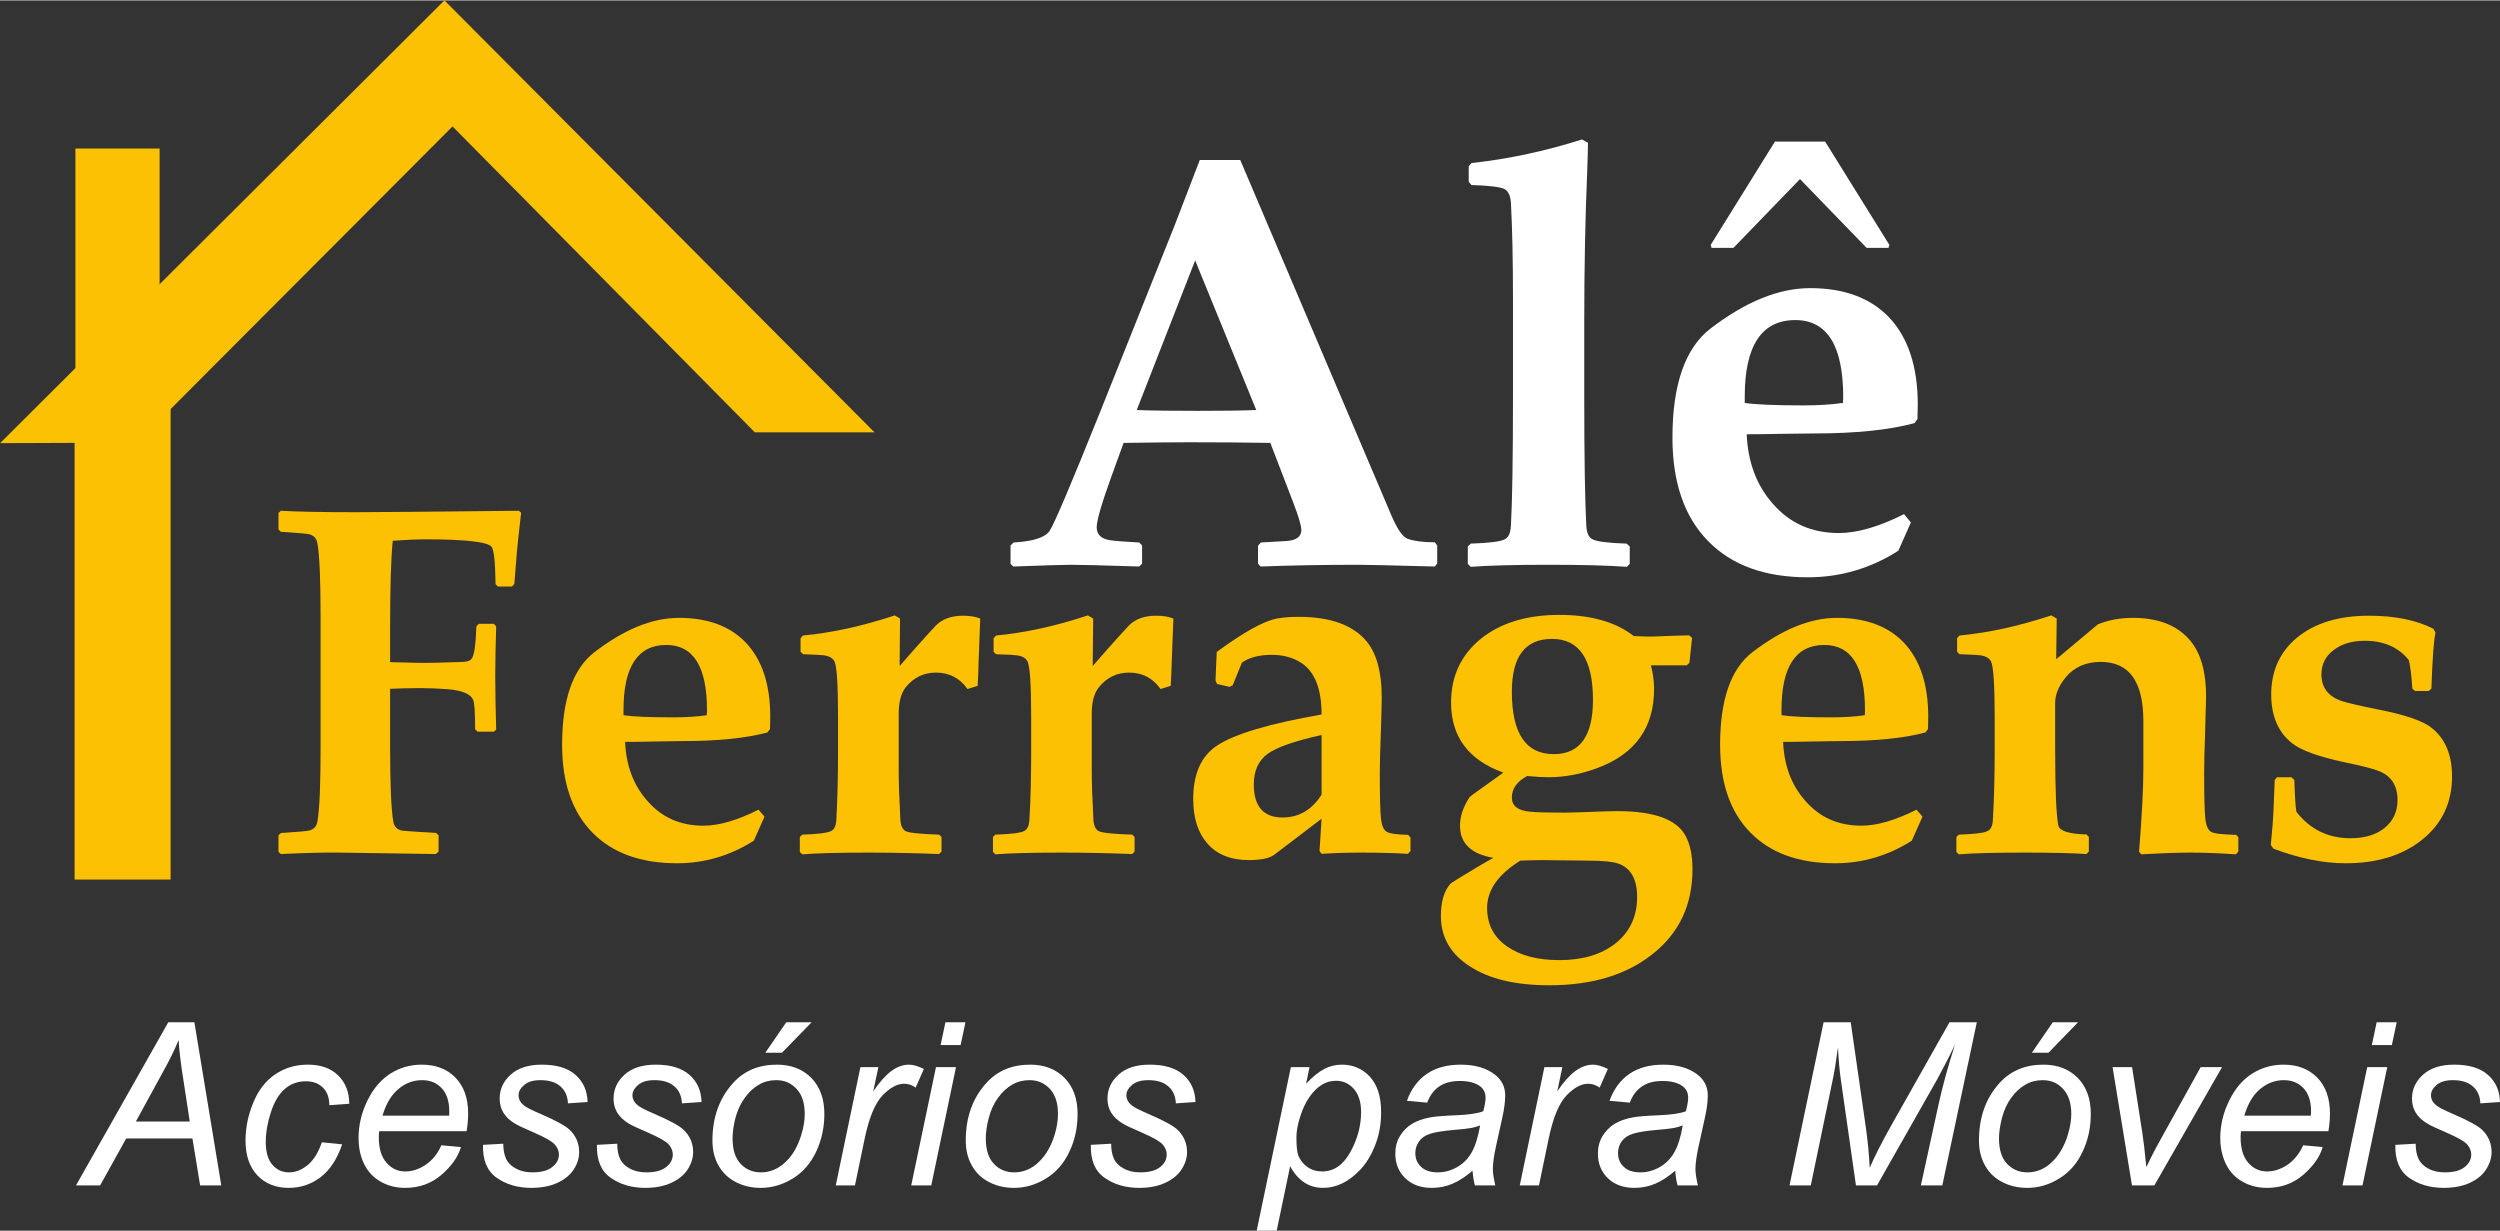 <?xml version="1.0" encoding="UTF-8"?>
<!DOCTYPE svg PUBLIC "-//W3C//DTD SVG 1.0//EN" "http://www.w3.org/TR/2001/REC-SVG-20010904/DTD/svg10.dtd">
<!-- Creator: CorelDRAW 2020 (64 Bit) -->
<svg xmlns="http://www.w3.org/2000/svg" xml:space="preserve" width="463px" height="228px" version="1.0" style="shape-rendering:geometricPrecision; text-rendering:geometricPrecision; image-rendering:optimizeQuality; fill-rule:evenodd; clip-rule:evenodd"
viewBox="0 0 243.46 119.81"
 xmlns:xlink="http://www.w3.org/1999/xlink"
 xmlns:xodm="http://www.corel.com/coreldraw/odm/2003">
 <rect x="0" y="0" width="243.46" height="119.81" fill="#333333" stroke="none"/>
 <defs>
  <style type="text/css">
   <![CDATA[
    .str0 {stroke:#FCC102;stroke-width:0.47;stroke-miterlimit:22.926}
    .fil0 {fill:#FCC102}
    .fil2 {fill:#FCC102;fill-rule:nonzero}
    .fil1 {fill:white;fill-rule:nonzero}
   ]]>
  </style>
 </defs>
 <g id="Camada_x0020_1">
  <g id="_1975261642864">
   <g>
    <rect class="fil0 str0" x="7.5" y="38.64" width="8.88" height="46.74"/>
    <polygon class="fil0 str0" points="73.61,41.83 44.07,11.94 13.26,42.83 0.58,42.88 43.28,0.33 84.6,41.83 "/>
    <rect class="fil0 str0" x="7.58" y="14.66" width="7.73" height="23.14"/>
   </g>
   <path class="fil1" d="M139.96 54.85l-0.24 0.28c-4.12,-0.11 -6.6,-0.17 -7.45,-0.17 -3.41,0 -6.58,0.06 -9.51,0.17l-0.25 -0.28 0 -1.75 0.28 -0.31 2.42 -0.14c1.01,-0.05 1.52,-0.41 1.52,-1.08 0,-0.39 -0.25,-1.26 -0.77,-2.62l-2.25 -5.86c-2.57,-0.04 -5.17,-0.06 -7.85,-0.06 -1.44,0 -3.59,0.02 -6.44,0.06l-1.23 3.39c-0.93,2.58 -1.39,4.19 -1.39,4.83 0,0.71 0.43,1.12 1.31,1.26 0.48,0.07 1.42,0.15 2.83,0.22l0.28 0.28 0 1.78 -0.28 0.28c-3.42,-0.11 -5.63,-0.17 -6.61,-0.17 -0.76,0 -2.65,0.06 -5.65,0.17l-0.27 -0.26 0 -1.8 0.3 -0.28c1.91,-0.11 3.09,-0.49 3.51,-1.14 0.44,-0.65 2.08,-4.51 4.92,-11.59l7.25 -18.15c0.54,-1.42 1.36,-3.54 2.45,-6.37l3.94 0 14.74 34.66c0.57,1.32 1.09,2.06 1.56,2.23 0.61,0.22 1.49,0.34 2.64,0.34l0.24 0.3 0 1.78zm-17.62 -14.96l-5.95 -14.57 -5.69 14.57c1.51,0.06 3.49,0.08 5.92,0.08 2.35,0 4.26,-0.02 5.72,-0.08z"/>
   <path id="1" class="fil1" d="M158.71 54.87l-0.28 0.29c-1.76,-0.13 -4.3,-0.2 -7.62,-0.2 -3.32,0 -5.85,0.07 -7.59,0.2l-0.28 -0.29 0 -1.69 0.28 -0.28c1.78,-0.06 2.88,-0.19 3.31,-0.42 0.37,-0.16 0.57,-0.61 0.61,-1.33 0.13,-2.41 0.2,-6.63 0.2,-12.65l0 -9.32c0,-3.89 -0.07,-7.04 -0.2,-9.45 -0.04,-0.68 -0.24,-1.14 -0.61,-1.35 -0.37,-0.2 -1.44,-0.35 -3.23,-0.4l-0.27 -0.31 0 -1.52 0.27 -0.31c3.58,-0.39 7.17,-1.16 10.77,-2.3l0.57 0.33c0,0.5 -0.02,1.41 -0.07,2.75 -0.19,4.43 -0.29,9.33 -0.29,14.71l0 7.17c0,6.02 0.07,10.24 0.2,12.65 0.04,0.72 0.24,1.17 0.61,1.33 0.43,0.23 1.53,0.36 3.31,0.42l0.31 0.28 0 1.69z"/>
   <path id="2" class="fil1" d="M186.76 39.36c0,0.32 -0.01,0.79 -0.03,1.42l-0.3 0.39c-2.45,0.66 -5.7,1 -9.73,1 -0.73,0 -1.82,0.02 -3.28,0.04 -1.47,0.03 -2.58,0.04 -3.32,0.04 0.12,2.73 0.96,4.97 2.54,6.76 1.65,1.91 3.79,2.86 6.44,2.86 1.79,0 3.9,-0.61 6.34,-1.84l0.67 0.81 -1.22 2.75c-2.7,1.73 -5.65,2.59 -8.82,2.59 -4.16,0 -7.41,-1.17 -9.71,-3.53 -2.31,-2.35 -3.47,-5.71 -3.47,-10.07 0,-5.17 1.24,-8.71 3.7,-10.62 3.42,-2.62 6.65,-3.94 9.71,-3.94 3.31,0 5.89,0.96 7.7,2.86 1.85,1.97 2.78,4.8 2.78,8.48zm-7.26 -0.72c0,-5.01 -1.56,-7.51 -4.67,-7.51 -3.27,0 -4.92,2.49 -4.92,7.45l0 0.62c1.08,0.16 2.98,0.24 5.73,0.24 1.43,0 2.7,-0.08 3.84,-0.24 0.01,-0.26 0.02,-0.45 0.02,-0.56zm4.5 -14.82l-0.09 0.28 -2.13 0 -6.49 -6.7 -6.48 6.7 -2.13 0 -0.09 -0.28 6.26 -10.07 4.89 0 6.26 10.07z"/>
   <path class="fil2" d="M50.75 49.89l-0.3 2.69c-0.07,0.6 -0.14,1.38 -0.21,2.36l-0.15 1.88 -0.23 0.26 -1.37 0 -0.23 -0.23c-0.03,-2.13 -0.16,-3.34 -0.38,-3.63 -0.36,-0.49 -2.56,-0.74 -6.59,-0.74 -0.64,0 -1.66,0.05 -3.04,0.14 -0.17,1.61 -0.26,4.49 -0.26,8.64l0 3.18 2.67 0.07c0.8,0.02 2.28,-0.01 4.46,-0.09 0.42,-0.02 0.71,-0.13 0.84,-0.36 0.24,-0.37 0.38,-1.41 0.43,-3.1l0.23 -0.25 1.47 0 0.23 0.25c-0.05,1.75 -0.09,3.37 -0.09,4.83 0,1.59 0.04,3.32 0.09,5.22l-0.23 0.2 -1.58 0 -0.24 -0.23c0,-1.65 -0.07,-2.62 -0.21,-2.91 -0.27,-0.54 -1.08,-0.87 -2.43,-0.99 -0.93,-0.07 -1.84,-0.11 -2.74,-0.11 -1.08,0 -2.04,0.03 -2.9,0.07l0 5.62c0,3.72 0.11,6.16 0.31,7.31 0.08,0.46 0.34,0.75 0.8,0.87 0.11,0.03 1.23,0.11 3.38,0.24l0.23 0.23 0 1.58 -0.26 0.24 -9.48 -0.14c-1.36,-0.02 -3.22,0.03 -5.62,0.14l-0.23 -0.21 0 -1.61 0.23 -0.23c1.61,-0.1 2.52,-0.18 2.77,-0.24 0.45,-0.12 0.71,-0.41 0.79,-0.87 0.21,-1.15 0.31,-3.59 0.31,-7.31l0 -12.49c0,-3.72 -0.1,-6.16 -0.31,-7.31 -0.08,-0.46 -0.34,-0.75 -0.79,-0.87 -0.25,-0.06 -1.16,-0.14 -2.77,-0.24l-0.23 -0.23 0 -1.6 0.23 -0.22c1.51,0.09 3.93,0.14 7.27,0.14 2.16,0 7.45,-0.05 15.9,-0.14l0.23 0.19z"/>
   <path id="1" class="fil2" d="M75.01 69.75c0,0.27 -0.01,0.67 -0.02,1.21l-0.26 0.33c-2.08,0.56 -4.83,0.84 -8.26,0.84 -0.62,0 -1.54,0.02 -2.78,0.04 -1.24,0.03 -2.18,0.04 -2.81,0.04 0.09,2.31 0.81,4.21 2.15,5.73 1.4,1.62 3.22,2.43 5.46,2.43 1.52,0 3.31,-0.52 5.38,-1.56l0.58 0.68 -1.04 2.34c-2.3,1.46 -4.79,2.2 -7.48,2.2 -3.54,0 -6.29,-1 -8.25,-3 -1.96,-2 -2.94,-4.85 -2.94,-8.54 0,-4.39 1.05,-7.4 3.14,-9.01 2.9,-2.23 5.64,-3.35 8.24,-3.35 2.81,0 4.99,0.81 6.53,2.43 1.57,1.67 2.36,4.06 2.36,7.19zm-6.16 -0.61c0,-4.25 -1.32,-6.37 -3.96,-6.37 -2.78,0 -4.17,2.11 -4.17,6.32l0 0.52c0.91,0.14 2.52,0.21 4.85,0.21 1.22,0 2.3,-0.07 3.26,-0.21 0.01,-0.22 0.02,-0.38 0.02,-0.47z"/>
   <path id="2" class="fil2" d="M95.46 60.2l-0.16 4.19c-0.01,0.7 -0.05,1.49 -0.09,2.36l-0.99 0.31c-0.75,-1.06 -1.77,-1.6 -3.07,-1.6 -1.19,0 -2.16,0.47 -2.93,1.41 -0.47,0.58 -0.7,1.45 -0.7,2.57l0 5.53c0,1.14 0.05,2.74 0.16,4.79 0.03,0.58 0.2,0.96 0.5,1.13 0.29,0.17 1.39,0.29 3.27,0.35l0.24 0.22 0 1.43 -0.24 0.24c-2.31,-0.09 -4.6,-0.14 -6.88,-0.14 -2.82,0 -4.97,0.05 -6.44,0.17l-0.24 -0.24 0 -1.45 0.24 -0.23c1.5,-0.05 2.44,-0.16 2.8,-0.35 0.32,-0.14 0.49,-0.52 0.52,-1.13 0.11,-2.05 0.16,-4.25 0.16,-6.59l0 -3.37c0,-3.14 -0.11,-4.95 -0.35,-5.43 -0.15,-0.31 -0.49,-0.51 -1.01,-0.59 -0.19,-0.03 -0.88,-0.07 -2.05,-0.11l-0.24 -0.24 0 -1.32 0.24 -0.26c2.82,-0.27 5.8,-0.92 8.94,-1.96l0.51 0.31 -0.04 4.62c0.98,-1.13 2.15,-2.46 3.54,-3.96 0.64,-0.63 1.52,-0.94 2.64,-0.94 0.66,0 1.22,0.09 1.67,0.28z"/>
   <path id="3" class="fil2" d="M114.27 60.2l-0.16 4.19c-0.02,0.7 -0.05,1.49 -0.1,2.36l-0.99 0.31c-0.74,-1.06 -1.77,-1.6 -3.07,-1.6 -1.18,0 -2.16,0.47 -2.92,1.41 -0.48,0.58 -0.71,1.45 -0.71,2.57l0 5.53c0,1.14 0.05,2.74 0.16,4.79 0.03,0.58 0.2,0.96 0.5,1.13 0.3,0.17 1.39,0.29 3.28,0.35l0.23 0.22 0 1.43 -0.23 0.24c-2.32,-0.09 -4.61,-0.14 -6.89,-0.14 -2.82,0 -4.97,0.05 -6.44,0.17l-0.23 -0.24 0 -1.45 0.23 -0.23c1.5,-0.05 2.45,-0.16 2.8,-0.35 0.32,-0.14 0.49,-0.52 0.52,-1.13 0.12,-2.05 0.17,-4.25 0.17,-6.59l0 -3.37c0,-3.14 -0.12,-4.95 -0.36,-5.43 -0.15,-0.31 -0.49,-0.51 -1.01,-0.59 -0.19,-0.03 -0.87,-0.07 -2.05,-0.11l-0.24 -0.24 0 -1.32 0.24 -0.26c2.83,-0.27 5.81,-0.92 8.94,-1.96l0.52 0.31 -0.05 4.62c0.98,-1.13 2.15,-2.46 3.54,-3.96 0.64,-0.63 1.52,-0.94 2.64,-0.94 0.66,0 1.23,0.09 1.68,0.28z"/>
   <path id="4" class="fil2" d="M137.36 82.84l-0.26 0.27c-1.32,-0.08 -2.83,-0.12 -4.55,-0.12 -1.33,0 -2.62,0.04 -3.85,0.12l-0.2 -0.27 0.2 -3.15 -4.57 3.48c-0.36,0.28 -0.88,0.44 -1.56,0.5 -0.27,0.03 -0.58,0.05 -0.94,0.05 -1.75,0 -3.09,-0.53 -4.02,-1.58 -0.94,-1.05 -1.41,-2.51 -1.41,-4.36 0,-2.46 0.78,-4.2 2.33,-5.22 1.69,-1.12 5.08,-2.13 10.17,-3.02 0,-2.5 -0.66,-4.17 -1.98,-5.03 -0.8,-0.51 -1.76,-0.78 -2.87,-0.78 -1.23,0 -2.2,0.26 -2.91,0.76l-0.89 2.2 -0.31 0.16 -1.21 -0.28 -0.16 -0.33 0.12 -2.79c2.6,-1.91 4.55,-3 5.85,-3.25 0.55,-0.11 1.26,-0.17 2.15,-0.17 3.09,0 5.31,0.81 6.63,2.43 0.96,1.19 1.44,2.99 1.44,5.43 0,0.59 -0.03,1.55 -0.07,2.87 -0.08,2.21 -0.12,3.68 -0.12,4.42 0,2.37 0.04,3.89 0.12,4.54 0.08,0.65 0.26,1.07 0.55,1.24 0.29,0.18 0.98,0.27 2.09,0.3l0.23 0.26 0 1.32zm-8.66 -5.49l0 -5.81c-2.59,0.57 -4.34,1.18 -5.25,1.83 -0.9,0.66 -1.35,1.65 -1.35,2.99 0,2.13 0.94,3.21 2.8,3.21 1.6,0 2.86,-0.75 3.8,-2.22z"/>
   <path id="5" class="fil2" d="M164.82 84.61c0,3.45 -1.28,6.2 -3.86,8.24 -2.56,2.05 -5.92,3.06 -10.08,3.06 -3.25,0 -5.83,-0.6 -7.72,-1.83 -1.9,-1.21 -2.84,-2.85 -2.84,-4.91 0,-1.38 0.3,-2.43 0.92,-3.14 0.06,-0.08 0.89,-0.59 2.49,-1.55 0.77,-0.46 1.34,-0.78 1.7,-0.98 -2.17,-0.37 -3.25,-1.41 -3.25,-3.13 0,-0.91 0.31,-1.84 0.94,-2.79 0.05,-0.06 0.47,-0.37 1.27,-0.94 0.38,-0.26 1.05,-0.75 2.01,-1.44 -3.39,-1.22 -5.09,-3.49 -5.09,-6.82 0,-2.56 0.96,-4.62 2.87,-6.19 1.92,-1.56 4.48,-2.35 7.67,-2.35 3.08,0 5.5,0.69 7.25,2.06 0.99,0.05 1.62,0.06 1.9,0.05 0.78,-0.04 1.94,-0.08 3.49,-0.12l0.29 0.25 -0.26 2.43 -0.26 0.24 -3.49 0c0.2,0.76 0.31,1.53 0.31,2.31 0,3.74 -1.82,6.3 -5.46,7.67 -1.63,0.62 -3.24,0.92 -4.83,0.92 -0.54,0 -1.23,-0.04 -2.07,-0.12 -1,0.54 -1.49,1.23 -1.49,2.1 0,0.81 0.57,1.26 1.72,1.37 0.66,0.07 1.76,0.1 3.3,0.1 0.49,0 1.34,-0.03 2.55,-0.07 1.21,-0.05 2.11,-0.08 2.69,-0.08 3.55,0 5.76,0.79 6.63,2.36 0.47,0.85 0.7,1.95 0.7,3.3zm-9.69 -16.49c0,-3.96 -1.33,-5.94 -3.99,-5.94 -2.61,0 -3.91,1.71 -3.91,5.15 0,4.05 1.36,6.07 4.08,6.07 2.54,0 3.82,-1.75 3.82,-5.28zm4.3 19.18c0,-1.71 -0.61,-2.79 -1.8,-3.23 -0.51,-0.19 -1.51,-0.29 -3.02,-0.3l-4.48 -0.05c-0.5,0 -1.2,0.02 -2.07,0.05 -2.16,1.34 -3.24,2.87 -3.24,4.6 0,1.58 0.63,2.83 1.91,3.73 1.28,0.91 2.98,1.36 5.12,1.36 2.29,0 4.13,-0.55 5.51,-1.66 1.37,-1.11 2.07,-2.6 2.07,-4.5z"/>
   <path id="6" class="fil2" d="M187.78 69.75c0,0.27 -0.01,0.67 -0.02,1.21l-0.26 0.33c-2.08,0.56 -4.83,0.84 -8.26,0.84 -0.62,0 -1.54,0.02 -2.78,0.04 -1.24,0.03 -2.18,0.04 -2.81,0.04 0.09,2.31 0.81,4.21 2.15,5.73 1.4,1.62 3.22,2.43 5.47,2.43 1.51,0 3.3,-0.52 5.37,-1.56l0.58 0.68 -1.04 2.34c-2.3,1.46 -4.79,2.2 -7.48,2.2 -3.54,0 -6.29,-1 -8.25,-3 -1.96,-2 -2.94,-4.85 -2.94,-8.54 0,-4.39 1.05,-7.4 3.14,-9.01 2.9,-2.23 5.64,-3.35 8.24,-3.35 2.81,0 4.99,0.81 6.53,2.43 1.57,1.67 2.36,4.06 2.36,7.19zm-6.16 -0.61c0,-4.25 -1.32,-6.37 -3.96,-6.37 -2.78,0 -4.17,2.11 -4.17,6.32l0 0.52c0.91,0.14 2.52,0.21 4.85,0.21 1.22,0 2.3,-0.07 3.26,-0.21 0.01,-0.22 0.02,-0.38 0.02,-0.47z"/>
   <path id="7" class="fil2" d="M217.98 82.89l-0.24 0.27c-1.73,-0.12 -3.19,-0.17 -4.38,-0.17 -1.11,0 -2.71,0.05 -4.82,0.17l-0.23 -0.24c0.28,-3.51 0.42,-6.21 0.42,-8.12l0 -4.62c0,-3.84 -1.38,-5.76 -4.15,-5.76 -1.45,0 -2.58,0.5 -3.4,1.49 -0.69,0.83 -1.04,1.67 -1.04,2.52l0 4.41c0,4.08 0.11,6.58 0.31,7.51 0.13,0.54 1.04,0.83 2.74,0.87l0.23 0.24 0 1.43 -0.23 0.24c-1.34,-0.09 -3.34,-0.14 -6,-0.14 -2.82,0 -4.96,0.05 -6.44,0.17l-0.23 -0.24 0 -1.45 0.23 -0.23c1.52,-0.05 2.45,-0.16 2.81,-0.35 0.32,-0.14 0.49,-0.52 0.52,-1.13 0.11,-2.05 0.17,-4.25 0.17,-6.59l0 -3.37c0,-3.14 -0.12,-4.95 -0.36,-5.43 -0.16,-0.31 -0.5,-0.51 -1.01,-0.59 -0.2,-0.03 -0.88,-0.07 -2.06,-0.11l-0.23 -0.24 0 -1.32 0.23 -0.26c2.84,-0.27 5.82,-0.92 8.94,-1.96l0.53 0.31 -0.05 3.96 4.06 -3.4c1.03,-0.42 2.17,-0.63 3.42,-0.63 2.5,0 4.37,0.75 5.61,2.26 1.01,1.23 1.51,3.03 1.51,5.4 0,0.27 -0.03,1.36 -0.09,3.28 -0.07,1.92 -0.1,3.29 -0.1,4.11 0,2.37 0.04,3.89 0.12,4.54 0.07,0.65 0.26,1.07 0.54,1.24 0.28,0.18 1.11,0.27 2.46,0.3l0.21 0.24 0 1.39z"/>
   <path id="8" class="fil2" d="M238.79 75.58c0,2.54 -0.96,4.57 -2.87,6.12 -1.91,1.55 -4.41,2.33 -7.49,2.33 -2.19,0 -4.53,-0.48 -7.03,-1.42l-0.26 -0.36c0.14,-1.44 0.23,-2.56 0.26,-3.37l0.12 -2.97 0.23 -0.26 1.4 0 0.28 0.26c0.06,1.76 0.13,2.8 0.21,3.12 1.34,1.71 3.09,2.56 5.26,2.56 1.38,0 2.49,-0.33 3.33,-1.01 0.83,-0.68 1.25,-1.58 1.25,-2.71 0,-1.43 -0.63,-2.39 -1.89,-2.85 -0.53,-0.21 -1.6,-0.48 -3.18,-0.81 -2.6,-0.55 -4.34,-1.18 -5.21,-1.88 -1.35,-1.07 -2.02,-2.65 -2.02,-4.75 0,-2.28 0.83,-4.11 2.48,-5.5 1.73,-1.44 4.08,-2.16 7.03,-2.16 2.52,0 4.61,0.42 6.28,1.27l0.21 0.38c-0.17,0.71 -0.3,2.52 -0.4,5.45l-0.26 0.23 -1.34 0 -0.26 -0.23c-0.06,-1.14 -0.18,-2.05 -0.33,-2.76 -0.99,-1.26 -2.43,-1.9 -4.32,-1.9 -1.23,0 -2.23,0.31 -3.02,0.91 -0.78,0.59 -1.18,1.38 -1.18,2.36 0,1.3 0.67,2.17 2.01,2.61 0.59,0.19 1.76,0.46 3.49,0.81 2.64,0.51 4.38,1.11 5.23,1.79 1.33,1.05 1.99,2.63 1.99,4.74z"/>
   <path class="fil1" d="M7.4 115.4l8.99 -15.89 2.54 0 2.62 15.89 -2.06 0 -0.75 -4.57 -6.45 0 -2.54 4.57 -2.35 0zm5.83 -6.22l5.25 0 -0.61 -3.98c-0.26,-1.59 -0.41,-2.91 -0.48,-3.96 -0.36,0.91 -0.89,1.99 -1.59,3.24l-2.57 4.7z"/>
   <path id="1" class="fil1" d="M31.34 111.2l1.98 0.2c-0.49,1.44 -1.19,2.5 -2.1,3.2 -0.91,0.69 -1.94,1.04 -3.1,1.04 -1.25,0 -2.27,-0.4 -3.05,-1.21 -0.77,-0.81 -1.16,-1.94 -1.16,-3.39 0,-1.25 0.25,-2.48 0.75,-3.69 0.49,-1.21 1.21,-2.14 2.14,-2.77 0.93,-0.63 1.99,-0.94 3.18,-0.94 1.24,0 2.22,0.34 2.94,1.04 0.72,0.7 1.09,1.62 1.09,2.77l-1.94 0.14c0,-0.73 -0.21,-1.31 -0.63,-1.72 -0.42,-0.41 -0.97,-0.61 -1.65,-0.61 -0.79,0 -1.47,0.24 -2.05,0.74 -0.58,0.5 -1.03,1.25 -1.36,2.27 -0.33,1.01 -0.5,1.99 -0.5,2.92 0,0.98 0.22,1.72 0.65,2.21 0.44,0.49 0.97,0.73 1.61,0.73 0.64,0 1.25,-0.24 1.83,-0.72 0.58,-0.48 1.04,-1.22 1.37,-2.21z"/>
   <path id="2" class="fil1" d="M42.98 111.49l1.91 0.18c-0.28,0.95 -0.91,1.84 -1.9,2.7 -0.99,0.85 -2.17,1.27 -3.54,1.27 -0.85,0 -1.64,-0.19 -2.35,-0.59 -0.71,-0.39 -1.25,-0.96 -1.63,-1.71 -0.37,-0.75 -0.55,-1.61 -0.55,-2.57 0,-1.25 0.29,-2.47 0.87,-3.65 0.58,-1.18 1.34,-2.05 2.26,-2.63 0.93,-0.57 1.93,-0.85 3.01,-0.85 1.38,0 2.48,0.42 3.3,1.27 0.82,0.85 1.23,2.01 1.23,3.48 0,0.56 -0.05,1.13 -0.15,1.73l-8.51 0c-0.03,0.22 -0.04,0.42 -0.04,0.6 0,1.08 0.25,1.9 0.75,2.47 0.49,0.57 1.1,0.85 1.82,0.85 0.67,0 1.34,-0.21 1.99,-0.65 0.66,-0.44 1.17,-1.07 1.53,-1.9zm-5.73 -2.88l6.49 0c0,-0.2 0.01,-0.35 0.01,-0.44 0,-0.97 -0.25,-1.72 -0.74,-2.24 -0.5,-0.53 -1.13,-0.78 -1.91,-0.78 -0.84,0 -1.61,0.28 -2.3,0.86 -0.69,0.57 -1.21,1.44 -1.55,2.6z"/>
   <path id="3" class="fil1" d="M47.04 111.45l1.97 -0.11c0,0.56 0.09,1.04 0.26,1.44 0.17,0.39 0.49,0.72 0.95,0.97 0.47,0.26 1.01,0.38 1.62,0.38 0.86,0 1.51,-0.17 1.94,-0.52 0.43,-0.34 0.65,-0.75 0.65,-1.22 0,-0.34 -0.13,-0.66 -0.39,-0.96 -0.27,-0.31 -0.91,-0.68 -1.94,-1.13 -1.03,-0.44 -1.68,-0.75 -1.97,-0.93 -0.49,-0.29 -0.86,-0.64 -1.1,-1.04 -0.25,-0.4 -0.37,-0.86 -0.37,-1.38 0,-0.91 0.35,-1.69 1.08,-2.34 0.72,-0.65 1.72,-0.97 3.02,-0.97 1.44,0 2.54,0.33 3.29,1 0.75,0.66 1.14,1.54 1.17,2.64l-1.91 0.13c-0.03,-0.7 -0.27,-1.25 -0.73,-1.65 -0.46,-0.41 -1.11,-0.61 -1.95,-0.61 -0.68,0 -1.2,0.15 -1.57,0.46 -0.38,0.32 -0.56,0.65 -0.56,1.01 0,0.36 0.16,0.69 0.48,0.96 0.22,0.19 0.77,0.48 1.67,0.86 1.49,0.65 2.43,1.16 2.82,1.54 0.62,0.59 0.93,1.32 0.93,2.18 0,0.57 -0.17,1.13 -0.52,1.68 -0.35,0.54 -0.88,0.98 -1.6,1.31 -0.72,0.33 -1.56,0.49 -2.54,0.49 -1.32,0 -2.45,-0.33 -3.38,-0.99 -0.92,-0.65 -1.37,-1.72 -1.32,-3.2z"/>
   <path id="4" class="fil1" d="M58.13 111.45l1.98 -0.11c0,0.56 0.08,1.04 0.26,1.44 0.17,0.39 0.48,0.72 0.95,0.97 0.46,0.26 1,0.38 1.62,0.38 0.86,0 1.51,-0.17 1.93,-0.52 0.44,-0.34 0.65,-0.75 0.65,-1.22 0,-0.34 -0.13,-0.66 -0.38,-0.96 -0.27,-0.31 -0.92,-0.68 -1.94,-1.13 -1.03,-0.44 -1.69,-0.75 -1.98,-0.93 -0.48,-0.29 -0.85,-0.64 -1.1,-1.04 -0.25,-0.4 -0.37,-0.86 -0.37,-1.38 0,-0.91 0.36,-1.69 1.08,-2.34 0.72,-0.65 1.73,-0.97 3.03,-0.97 1.44,0 2.53,0.33 3.29,1 0.75,0.66 1.14,1.54 1.17,2.64l-1.91 0.13c-0.03,-0.7 -0.27,-1.25 -0.73,-1.65 -0.46,-0.41 -1.11,-0.61 -1.95,-0.61 -0.68,0 -1.2,0.15 -1.58,0.46 -0.37,0.32 -0.56,0.65 -0.56,1.01 0,0.36 0.17,0.69 0.49,0.96 0.21,0.19 0.77,0.48 1.66,0.86 1.5,0.65 2.44,1.16 2.82,1.54 0.63,0.59 0.94,1.32 0.94,2.18 0,0.57 -0.18,1.13 -0.53,1.68 -0.35,0.54 -0.88,0.98 -1.6,1.31 -0.71,0.33 -1.56,0.49 -2.53,0.49 -1.32,0 -2.45,-0.33 -3.38,-0.99 -0.93,-0.65 -1.37,-1.72 -1.33,-3.2z"/>
   <path id="5" class="fil1" d="M69.38 111.02c0,-2.24 0.67,-4.1 1.99,-5.57 1.09,-1.21 2.51,-1.81 4.29,-1.81 1.38,0 2.5,0.43 3.35,1.29 0.84,0.87 1.27,2.04 1.27,3.51 0,1.32 -0.27,2.55 -0.8,3.68 -0.54,1.14 -1.3,2.01 -2.28,2.61 -0.99,0.61 -2.02,0.91 -3.12,0.91 -0.89,0 -1.7,-0.19 -2.44,-0.57 -0.73,-0.38 -1.29,-0.93 -1.68,-1.63 -0.39,-0.69 -0.58,-1.5 -0.58,-2.42zm1.96 -0.19c0,1.08 0.26,1.91 0.78,2.46 0.52,0.56 1.19,0.84 1.99,0.84 0.43,0 0.84,-0.08 1.25,-0.25 0.42,-0.17 0.8,-0.43 1.16,-0.78 0.36,-0.34 0.66,-0.74 0.91,-1.18 0.25,-0.45 0.45,-0.92 0.6,-1.44 0.23,-0.71 0.34,-1.4 0.34,-2.05 0,-1.04 -0.26,-1.85 -0.79,-2.42 -0.53,-0.58 -1.19,-0.86 -1.99,-0.86 -0.61,0 -1.18,0.14 -1.68,0.44 -0.51,0.29 -0.97,0.71 -1.38,1.28 -0.41,0.56 -0.71,1.22 -0.91,1.96 -0.19,0.75 -0.28,1.42 -0.28,2zm3.19 -8.35l2.04 -2.97 2.47 0 -2.89 2.97 -1.62 0z"/>
   <path id="6" class="fil1" d="M81.39 115.4l2.4 -11.52 1.75 0 -0.5 2.36c0.6,-0.89 1.18,-1.54 1.75,-1.97 0.57,-0.42 1.15,-0.63 1.74,-0.63 0.39,0 0.87,0.14 1.44,0.42l-0.8 1.82c-0.34,-0.25 -0.71,-0.38 -1.12,-0.38 -0.68,0 -1.39,0.39 -2.12,1.15 -0.72,0.77 -1.29,2.14 -1.71,4.13l-0.96 4.62 -1.87 0z"/>
   <path id="7" class="fil1" d="M91.6 101.73l0.47 -2.22 1.95 0 -0.47 2.22 -1.95 0zm-2.86 13.67l2.41 -11.52 1.95 0 -2.41 11.52 -1.95 0z"/>
   <path id="8" class="fil1" d="M94.05 111.02c0,-2.24 0.66,-4.1 1.98,-5.57 1.09,-1.21 2.52,-1.81 4.29,-1.81 1.38,0 2.5,0.43 3.35,1.29 0.85,0.87 1.27,2.04 1.27,3.51 0,1.32 -0.26,2.55 -0.8,3.68 -0.53,1.14 -1.3,2.01 -2.28,2.61 -0.99,0.61 -2.02,0.91 -3.11,0.91 -0.9,0 -1.71,-0.19 -2.44,-0.57 -0.74,-0.38 -1.3,-0.93 -1.68,-1.63 -0.39,-0.69 -0.58,-1.5 -0.58,-2.42zm1.95 -0.19c0,1.08 0.26,1.91 0.78,2.46 0.52,0.56 1.19,0.84 2,0.84 0.42,0 0.84,-0.08 1.25,-0.25 0.41,-0.17 0.8,-0.43 1.15,-0.78 0.36,-0.34 0.66,-0.74 0.91,-1.18 0.25,-0.45 0.45,-0.92 0.61,-1.44 0.22,-0.71 0.33,-1.4 0.33,-2.05 0,-1.04 -0.26,-1.85 -0.78,-2.42 -0.53,-0.58 -1.2,-0.86 -1.99,-0.86 -0.62,0 -1.18,0.14 -1.69,0.44 -0.51,0.29 -0.97,0.71 -1.38,1.28 -0.41,0.56 -0.71,1.22 -0.9,1.96 -0.2,0.75 -0.29,1.42 -0.29,2z"/>
   <path id="9" class="fil1" d="M106.23 111.45l1.98 -0.11c0,0.56 0.08,1.04 0.26,1.44 0.17,0.39 0.48,0.72 0.95,0.97 0.46,0.26 1,0.38 1.62,0.38 0.86,0 1.51,-0.17 1.94,-0.52 0.43,-0.34 0.64,-0.75 0.64,-1.22 0,-0.34 -0.13,-0.66 -0.38,-0.96 -0.27,-0.31 -0.92,-0.68 -1.94,-1.13 -1.03,-0.44 -1.69,-0.75 -1.97,-0.93 -0.49,-0.29 -0.86,-0.64 -1.11,-1.04 -0.25,-0.4 -0.37,-0.86 -0.37,-1.38 0,-0.91 0.36,-1.69 1.08,-2.34 0.72,-0.65 1.73,-0.97 3.03,-0.97 1.44,0 2.54,0.33 3.29,1 0.75,0.66 1.14,1.54 1.17,2.64l-1.91 0.13c-0.03,-0.7 -0.27,-1.25 -0.73,-1.65 -0.46,-0.41 -1.11,-0.61 -1.95,-0.61 -0.68,0 -1.2,0.15 -1.58,0.46 -0.37,0.32 -0.56,0.65 -0.56,1.01 0,0.36 0.17,0.69 0.49,0.96 0.21,0.19 0.77,0.48 1.66,0.86 1.5,0.65 2.44,1.16 2.83,1.54 0.62,0.59 0.93,1.32 0.93,2.18 0,0.57 -0.18,1.13 -0.53,1.68 -0.35,0.54 -0.88,0.98 -1.6,1.31 -0.71,0.33 -1.56,0.49 -2.53,0.49 -1.32,0 -2.45,-0.33 -3.38,-0.99 -0.93,-0.65 -1.37,-1.72 -1.33,-3.2z"/>
   <path id="10" class="fil1" d="M122.38 119.81l3.33 -15.93 1.82 0 -0.34 1.61c0.67,-0.7 1.28,-1.18 1.81,-1.45 0.53,-0.27 1.09,-0.4 1.68,-0.4 1.1,0 2.01,0.4 2.74,1.19 0.72,0.8 1.08,1.94 1.08,3.43 0,1.19 -0.2,2.28 -0.6,3.27 -0.39,0.98 -0.88,1.77 -1.46,2.37 -0.58,0.6 -1.17,1.04 -1.76,1.32 -0.59,0.28 -1.21,0.42 -1.83,0.42 -1.38,0 -2.45,-0.7 -3.21,-2.11l-1.31 6.28 -1.95 0zm3.87 -9.11c0,0.86 0.06,1.45 0.18,1.78 0.19,0.47 0.49,0.85 0.9,1.13 0.41,0.29 0.89,0.43 1.43,0.43 1.13,0 2.05,-0.63 2.75,-1.9 0.69,-1.26 1.04,-2.56 1.04,-3.88 0,-0.97 -0.24,-1.72 -0.7,-2.25 -0.47,-0.53 -1.05,-0.8 -1.75,-0.8 -0.5,0 -0.96,0.13 -1.39,0.4 -0.43,0.26 -0.83,0.66 -1.19,1.18 -0.37,0.53 -0.67,1.17 -0.91,1.93 -0.24,0.76 -0.36,1.42 -0.36,1.98z"/>
   <path id="11" class="fil1" d="M143.4 113.97c-0.68,0.58 -1.33,1.01 -1.96,1.27 -0.62,0.27 -1.3,0.4 -2.02,0.4 -1.06,0 -1.91,-0.31 -2.56,-0.93 -0.65,-0.63 -0.98,-1.42 -0.98,-2.4 0,-0.64 0.15,-1.21 0.44,-1.7 0.29,-0.49 0.68,-0.89 1.16,-1.19 0.49,-0.3 1.08,-0.51 1.78,-0.64 0.45,-0.09 1.29,-0.16 2.52,-0.21 1.24,-0.05 2.12,-0.18 2.66,-0.39 0.15,-0.53 0.23,-0.98 0.23,-1.33 0,-0.46 -0.17,-0.81 -0.5,-1.08 -0.46,-0.36 -1.12,-0.54 -2.01,-0.54 -0.82,0 -1.5,0.18 -2.03,0.55 -0.52,0.37 -0.9,0.89 -1.14,1.56l-1.98 -0.18c0.41,-1.13 1.05,-2.01 1.92,-2.61 0.88,-0.61 1.98,-0.91 3.32,-0.91 1.42,0 2.54,0.34 3.38,1.01 0.63,0.51 0.95,1.17 0.95,1.97 0,0.62 -0.09,1.33 -0.27,2.14l-0.63 2.86c-0.2,0.91 -0.3,1.65 -0.3,2.22 0,0.36 0.08,0.88 0.24,1.56l-1.99 0c-0.1,-0.38 -0.18,-0.85 -0.23,-1.43zm0.74 -4.41c-0.28,0.11 -0.57,0.19 -0.89,0.25 -0.32,0.06 -0.84,0.12 -1.58,0.18 -1.14,0.1 -1.95,0.23 -2.42,0.39 -0.47,0.15 -0.82,0.4 -1.06,0.74 -0.24,0.34 -0.36,0.72 -0.36,1.13 0,0.55 0.19,1 0.57,1.35 0.38,0.36 0.92,0.53 1.62,0.53 0.65,0 1.28,-0.17 1.88,-0.51 0.6,-0.35 1.07,-0.82 1.42,-1.44 0.35,-0.61 0.62,-1.48 0.82,-2.62z"/>
   <path id="12" class="fil1" d="M148 115.4l2.4 -11.52 1.75 0 -0.5 2.36c0.6,-0.89 1.18,-1.54 1.75,-1.97 0.57,-0.42 1.15,-0.63 1.74,-0.63 0.39,0 0.87,0.14 1.44,0.42l-0.8 1.82c-0.34,-0.25 -0.71,-0.38 -1.12,-0.38 -0.68,0 -1.39,0.39 -2.12,1.15 -0.72,0.77 -1.29,2.14 -1.71,4.13l-0.96 4.62 -1.87 0z"/>
   <path id="13" class="fil1" d="M163.14 113.97c-0.68,0.58 -1.34,1.01 -1.96,1.27 -0.63,0.27 -1.31,0.4 -2.02,0.4 -1.06,0 -1.92,-0.31 -2.57,-0.93 -0.65,-0.63 -0.98,-1.42 -0.98,-2.4 0,-0.64 0.15,-1.21 0.44,-1.7 0.3,-0.49 0.68,-0.89 1.16,-1.19 0.49,-0.3 1.08,-0.51 1.78,-0.64 0.45,-0.09 1.29,-0.16 2.52,-0.21 1.24,-0.05 2.13,-0.18 2.66,-0.39 0.15,-0.53 0.23,-0.98 0.23,-1.33 0,-0.46 -0.17,-0.81 -0.5,-1.08 -0.46,-0.36 -1.12,-0.54 -2,-0.54 -0.83,0 -1.5,0.18 -2.03,0.55 -0.53,0.37 -0.91,0.89 -1.15,1.56l-1.98 -0.18c0.41,-1.13 1.05,-2.01 1.92,-2.61 0.88,-0.61 1.99,-0.91 3.32,-0.91 1.42,0 2.55,0.34 3.38,1.01 0.63,0.51 0.95,1.17 0.95,1.97 0,0.62 -0.09,1.33 -0.27,2.14l-0.63 2.86c-0.2,0.91 -0.3,1.65 -0.3,2.22 0,0.36 0.08,0.88 0.24,1.56l-1.98 0c-0.11,-0.38 -0.19,-0.85 -0.23,-1.43zm0.73 -4.41c-0.28,0.11 -0.57,0.19 -0.89,0.25 -0.31,0.06 -0.84,0.12 -1.58,0.18 -1.14,0.1 -1.94,0.23 -2.41,0.39 -0.47,0.15 -0.83,0.4 -1.07,0.74 -0.24,0.34 -0.35,0.72 -0.35,1.13 0,0.55 0.18,1 0.57,1.35 0.37,0.36 0.91,0.53 1.62,0.53 0.65,0 1.27,-0.17 1.87,-0.51 0.6,-0.35 1.07,-0.82 1.42,-1.44 0.35,-0.61 0.63,-1.48 0.82,-2.62z"/>
   <path id="14" class="fil1" d="M174.27 115.4l3.32 -15.89 2.64 0 1.48 10.29c0.19,1.37 0.31,2.66 0.37,3.89 0.44,-1.04 1.17,-2.49 2.21,-4.33l5.56 -9.85 2.66 0 -3.36 15.89 -2.09 0 1.69 -7.73c0.38,-1.78 0.93,-3.79 1.64,-6.01 -0.48,1.03 -1.05,2.14 -1.7,3.34l-5.9 10.4 -2.05 0 -1.46 -10.21c-0.14,-0.93 -0.23,-2.01 -0.29,-3.24 -0.19,1.41 -0.37,2.53 -0.55,3.34l-2.1 10.11 -2.07 0z"/>
   <path id="15" class="fil1" d="M192.72 111.02c0,-2.24 0.66,-4.1 1.98,-5.57 1.09,-1.21 2.52,-1.81 4.29,-1.81 1.38,0 2.5,0.43 3.35,1.29 0.85,0.87 1.27,2.04 1.27,3.51 0,1.32 -0.26,2.55 -0.8,3.68 -0.53,1.14 -1.29,2.01 -2.28,2.61 -0.98,0.61 -2.02,0.91 -3.11,0.91 -0.9,0 -1.71,-0.19 -2.44,-0.57 -0.74,-0.38 -1.3,-0.93 -1.68,-1.63 -0.39,-0.69 -0.58,-1.5 -0.58,-2.42zm1.95 -0.19c0,1.08 0.26,1.91 0.78,2.46 0.53,0.56 1.19,0.84 2,0.84 0.42,0 0.84,-0.08 1.25,-0.25 0.41,-0.17 0.8,-0.43 1.15,-0.78 0.36,-0.34 0.66,-0.74 0.91,-1.18 0.25,-0.45 0.46,-0.92 0.61,-1.44 0.22,-0.71 0.34,-1.4 0.34,-2.05 0,-1.04 -0.27,-1.85 -0.79,-2.42 -0.53,-0.58 -1.19,-0.86 -1.99,-0.86 -0.62,0 -1.18,0.14 -1.69,0.44 -0.51,0.29 -0.97,0.71 -1.38,1.28 -0.41,0.56 -0.71,1.22 -0.9,1.96 -0.19,0.75 -0.29,1.42 -0.29,2zm3.2 -8.35l2.04 -2.97 2.46 0 -2.88 2.97 -1.62 0z"/>
   <path id="16" class="fil1" d="M207.62 115.4l-1.89 -11.52 1.9 0 0.99 6.34c0.11,0.7 0.25,1.83 0.4,3.4 0.38,-0.82 0.86,-1.76 1.45,-2.81l3.84 -6.93 2.08 0 -6.59 11.52 -2.18 0z"/>
   <path id="17" class="fil1" d="M224.29 111.49l1.9 0.18c-0.27,0.95 -0.91,1.84 -1.89,2.7 -0.99,0.85 -2.17,1.27 -3.54,1.27 -0.85,0 -1.64,-0.19 -2.35,-0.59 -0.71,-0.39 -1.26,-0.96 -1.63,-1.71 -0.37,-0.75 -0.56,-1.61 -0.56,-2.57 0,-1.25 0.29,-2.47 0.88,-3.65 0.58,-1.18 1.33,-2.05 2.26,-2.63 0.93,-0.57 1.93,-0.85 3.01,-0.85 1.38,0 2.47,0.42 3.3,1.27 0.82,0.85 1.23,2.01 1.23,3.48 0,0.56 -0.05,1.13 -0.15,1.73l-8.51 0c-0.03,0.22 -0.04,0.42 -0.04,0.6 0,1.08 0.25,1.9 0.74,2.47 0.5,0.57 1.11,0.85 1.83,0.85 0.67,0 1.34,-0.21 1.99,-0.65 0.65,-0.44 1.16,-1.07 1.53,-1.9zm-5.73 -2.88l6.48 0c0.01,-0.2 0.02,-0.35 0.02,-0.44 0,-0.97 -0.25,-1.72 -0.74,-2.24 -0.5,-0.53 -1.13,-0.78 -1.91,-0.78 -0.84,0 -1.61,0.28 -2.3,0.86 -0.7,0.57 -1.21,1.44 -1.55,2.6z"/>
   <path id="18" class="fil1" d="M230.98 101.73l0.47 -2.22 1.95 0 -0.47 2.22 -1.95 0zm-2.86 13.67l2.41 -11.52 1.95 0 -2.41 11.52 -1.95 0z"/>
   <path id="19" class="fil1" d="M233.27 111.45l1.98 -0.11c0,0.56 0.08,1.04 0.26,1.44 0.17,0.39 0.49,0.72 0.95,0.97 0.46,0.26 1,0.38 1.62,0.38 0.86,0 1.51,-0.17 1.94,-0.52 0.43,-0.34 0.64,-0.75 0.64,-1.22 0,-0.34 -0.13,-0.66 -0.38,-0.96 -0.27,-0.31 -0.91,-0.68 -1.94,-1.13 -1.03,-0.44 -1.69,-0.75 -1.97,-0.93 -0.49,-0.29 -0.86,-0.64 -1.11,-1.04 -0.24,-0.4 -0.37,-0.86 -0.37,-1.38 0,-0.91 0.36,-1.69 1.08,-2.34 0.73,-0.65 1.73,-0.97 3.03,-0.97 1.44,0 2.54,0.33 3.29,1 0.75,0.66 1.14,1.54 1.17,2.64l-1.91 0.13c-0.03,-0.7 -0.27,-1.25 -0.73,-1.65 -0.46,-0.41 -1.11,-0.61 -1.95,-0.61 -0.68,0 -1.2,0.15 -1.58,0.46 -0.37,0.32 -0.55,0.65 -0.55,1.01 0,0.36 0.16,0.69 0.48,0.96 0.21,0.19 0.77,0.48 1.66,0.86 1.5,0.65 2.44,1.16 2.83,1.54 0.62,0.59 0.93,1.32 0.93,2.18 0,0.57 -0.18,1.13 -0.53,1.68 -0.34,0.54 -0.88,0.98 -1.59,1.31 -0.72,0.33 -1.57,0.49 -2.54,0.49 -1.32,0 -2.45,-0.33 -3.38,-0.99 -0.93,-0.65 -1.37,-1.72 -1.33,-3.2z"/>
  </g>
 </g>
</svg>
